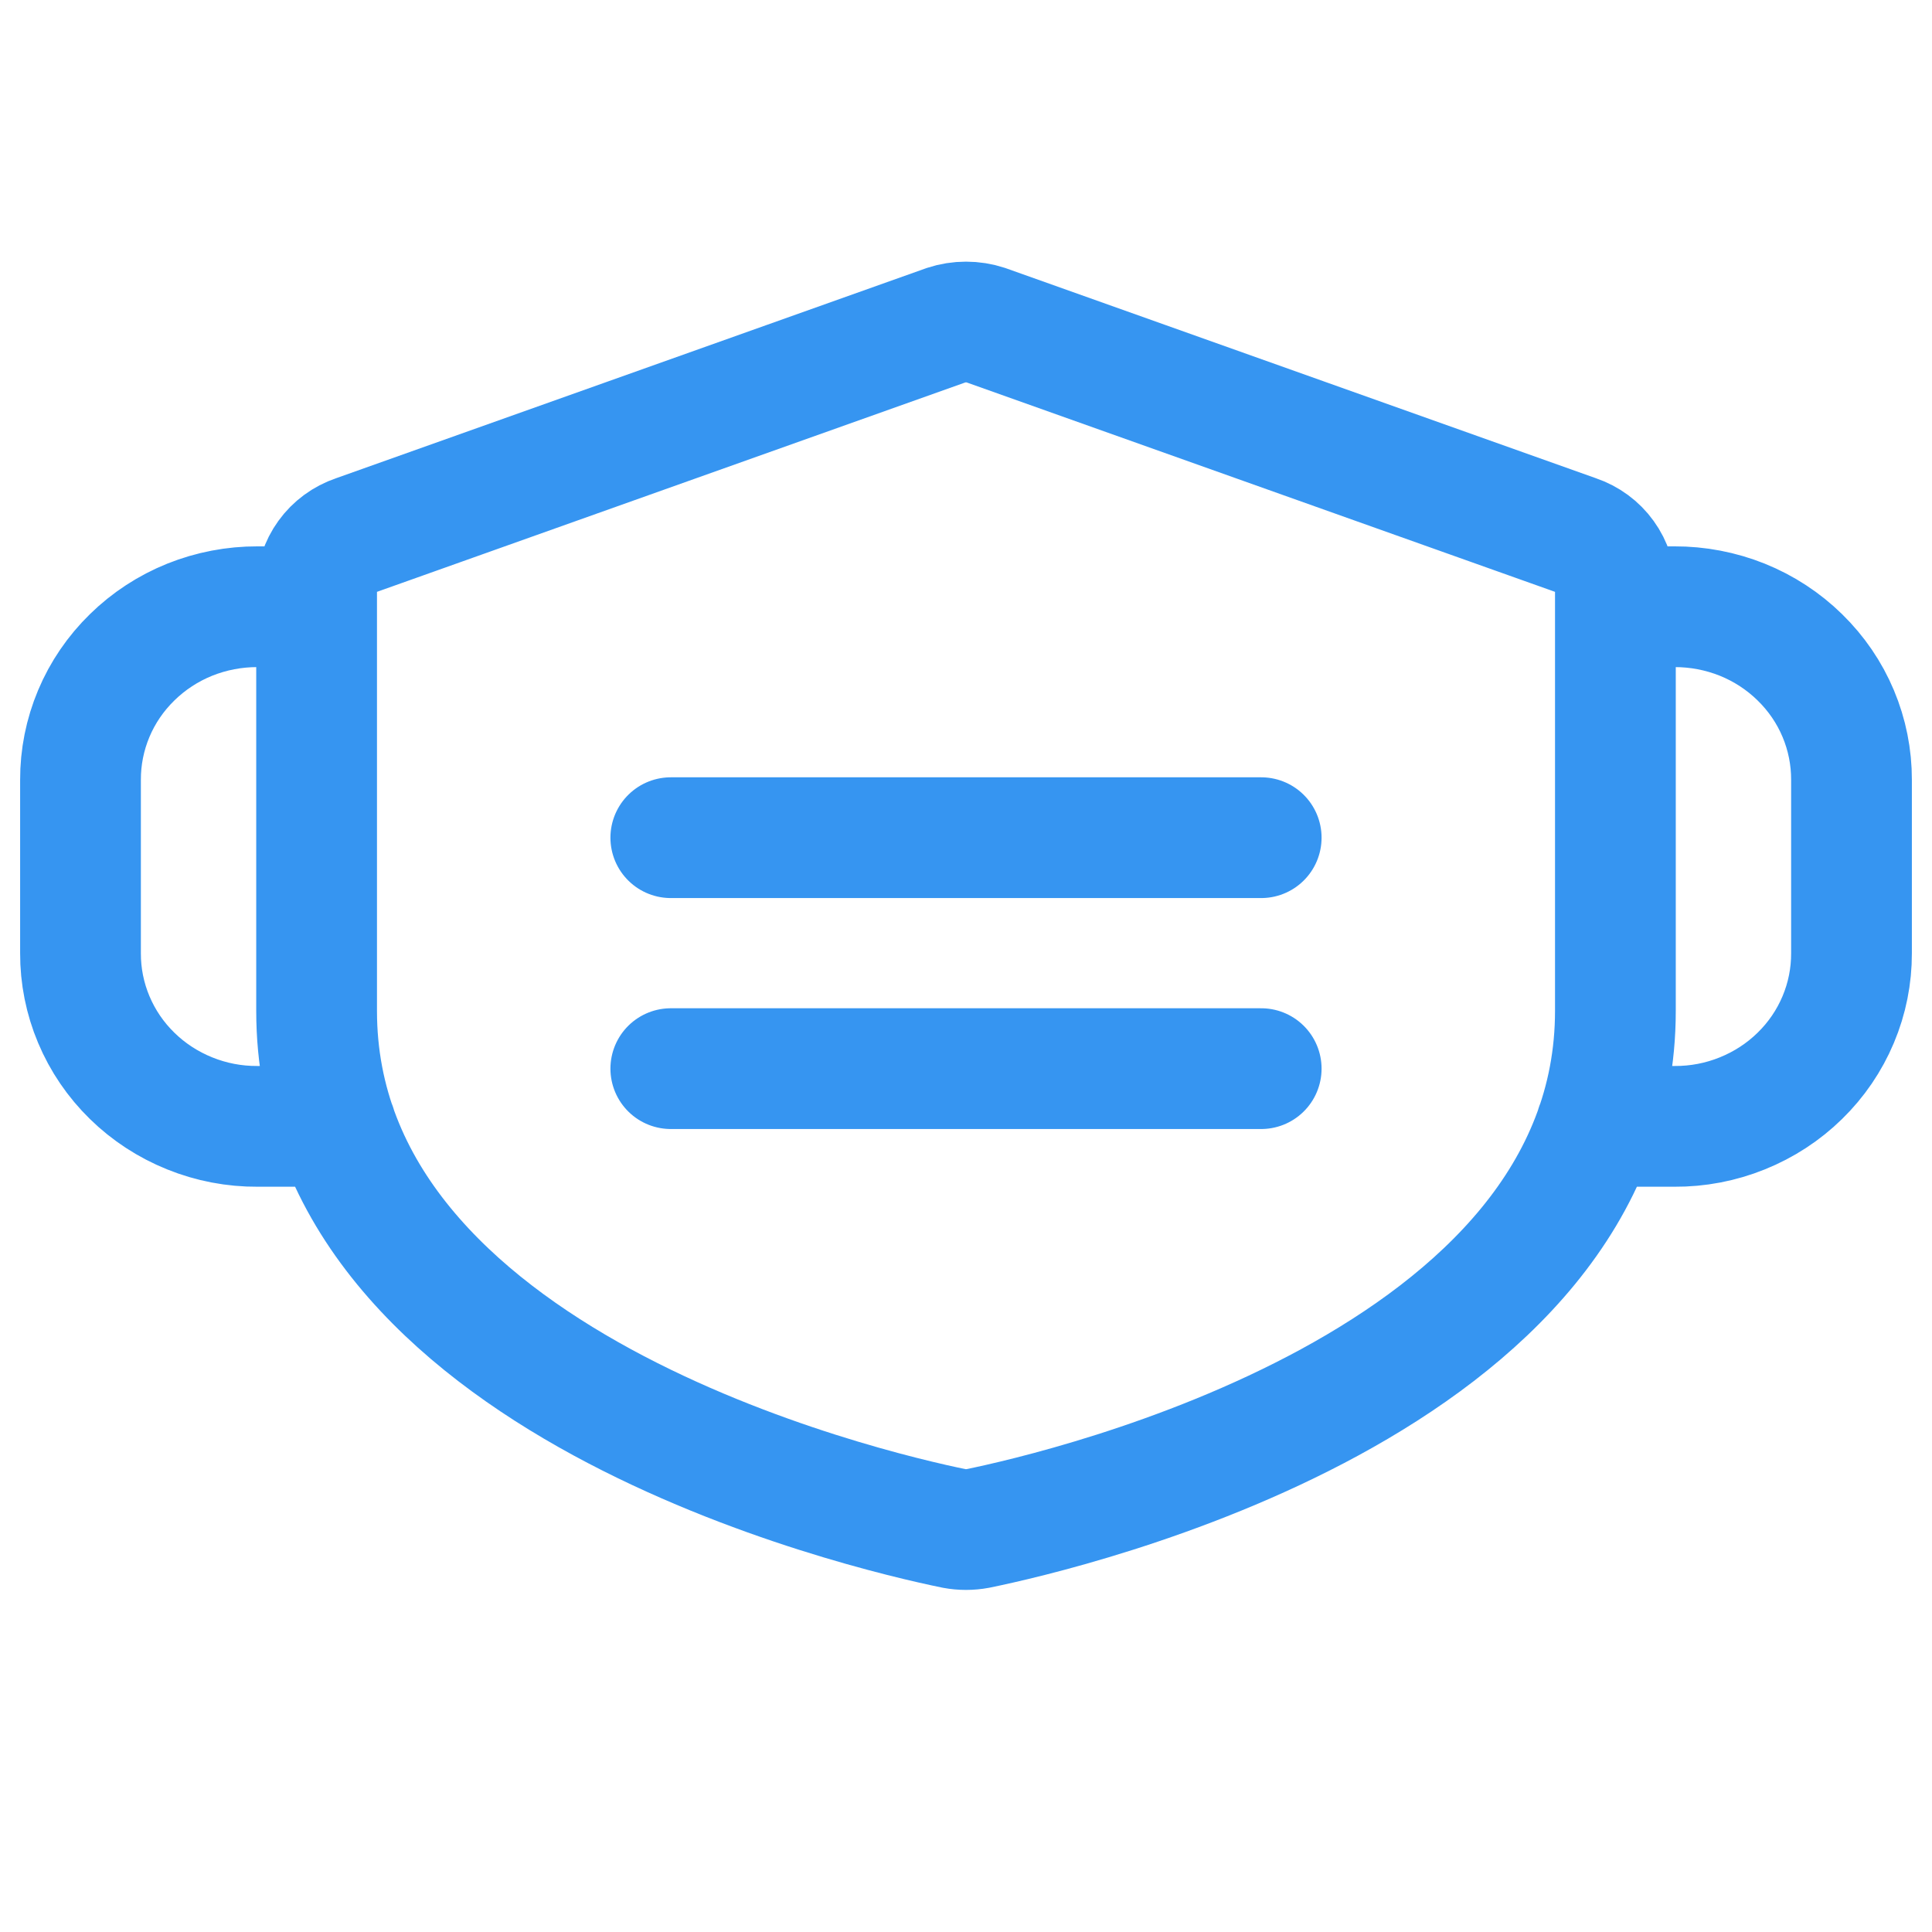 <svg width="24" height="24" viewBox="0 0 24 24" fill="none" xmlns="http://www.w3.org/2000/svg">
<path d="M8.333 10.406H15.667M8.333 13.275H15.667M19.828 13.992H20.8C21.089 13.994 21.376 13.939 21.643 13.831C21.911 13.723 22.154 13.565 22.358 13.365C22.563 13.165 22.725 12.927 22.835 12.665C22.945 12.404 23.001 12.123 23 11.841V9.689C23.001 9.406 22.945 9.126 22.835 8.864C22.725 8.602 22.563 8.365 22.358 8.165C22.154 7.965 21.911 7.806 21.643 7.698C21.376 7.591 21.089 7.536 20.8 7.537H20.067M4.172 13.992H3.2C2.911 13.994 2.624 13.939 2.357 13.831C2.089 13.723 1.846 13.565 1.642 13.365C1.437 13.165 1.275 12.927 1.165 12.665C1.055 12.404 0.999 12.123 1 11.841V9.689C0.999 9.406 1.055 9.126 1.165 8.864C1.275 8.602 1.437 8.365 1.642 8.165C1.846 7.965 2.089 7.806 2.357 7.698C2.624 7.591 2.911 7.536 3.2 7.537H3.933M20.067 12.558C20.067 17.175 13.247 18.762 12.147 18.987C12.05 19.005 11.95 19.005 11.853 18.987C10.753 18.762 3.933 17.175 3.933 12.558V7.322C3.933 7.174 3.979 7.03 4.066 6.91C4.153 6.789 4.277 6.698 4.419 6.65L11.752 4.04C11.913 3.987 12.087 3.987 12.248 4.04L19.581 6.65C19.723 6.698 19.847 6.789 19.934 6.91C20.021 7.03 20.067 7.174 20.067 7.322V12.558Z" stroke="#3695F1" stroke-width="1.5" stroke-linecap="round" stroke-linejoin="round"/>
</svg>
